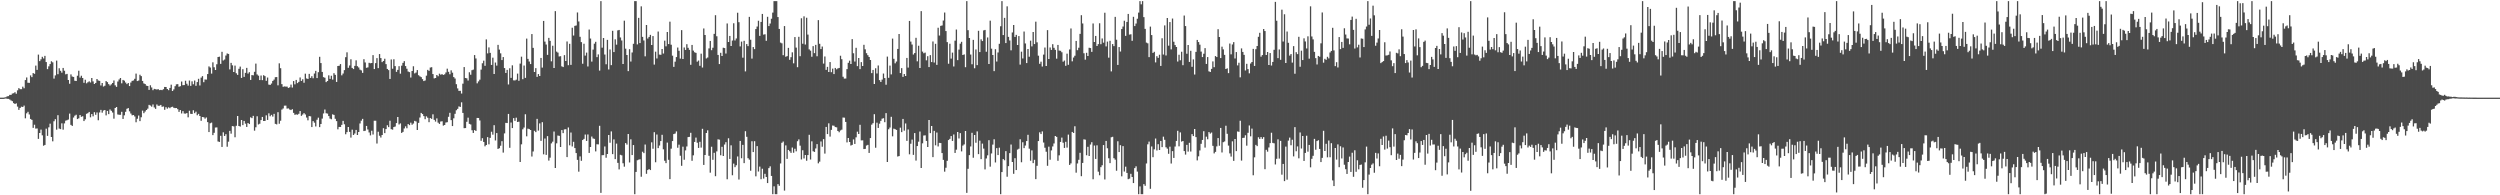 <svg xmlns="http://www.w3.org/2000/svg" width="1920" height="150"><path d="M0 75.000h1v1.000H0zM1 75.000h1v1.000H1zM2 75.000h1v1.000H2zM3 74.842h1v1.000H3zM4 74.633h1v1.000H4zM5 73.964h1v1.893H5zM6 73.826h1v2.119H6zM7 72.877h1v3.586H7zM8 72.851h1v4.295H8zM9 71.832h1v5.887H9zM10 71.572h1v7.650H10zM11 70.795h1v9.076H11zM12 71.986h1v7.386H12zM13 69.379h1v12.473H13zM14 67.672h1v16.691H14zM15 68.510h1v14.360H15zM16 68.511h1v13.431H16zM17 66.558h1v15.620H17zM18 67.795h1v13.301H18zM19 61.510h1v29.348H19zM20 59.487h1v27.567H20zM21 63.560h1v22.304H21zM22 63.648h1v24.283H22zM23 57.886h1v33.475H23zM24 59.257h1v32.821H24zM25 56.134h1v42.086H25zM26 56.679h1v39.102H26zM27 50.400h1v48.372H27zM28 53.656h1v44.996H28zM29 41.930h1v64.744H29zM30 46.954h1v55.188H30zM31 45.570h1v53.976H31zM32 43.633h1v60.284H32zM33 44.921h1v66.983H33zM34 42.890h1v68.411H34zM35 47.668h1v51.154H35zM36 53.108h1v51.258H36zM37 50.926h1v46.878H37zM38 49.197h1v45.772H38zM39 47.062h1v58.153H39zM40 47.856h1v60.668H40zM41 60.361h1v32.782H41zM42 57.897h1v33.636H42zM43 46.526h1v53.082H43zM44 56.969h1v31.485H44zM45 52.418h1v46.349H45zM46 54.392h1v44.766H46zM47 55.830h1v38.896H47zM48 52.185h1v47.380H48zM49 54.310h1v40.455H49zM50 57.079h1v35.603H50zM51 56.724h1v35.568H51zM52 61.432h1v30.373H52zM53 64.321h1v22.937H53zM54 57.115h1v38.772H54zM55 58.804h1v37.892H55zM56 59.086h1v31.180H56zM57 62.019h1v26.796H57zM58 62.197h1v25.906H58zM59 58.184h1v33.257H59zM60 54.340h1v36.532H60zM61 59.583h1v28.735H61zM62 58.142h1v31.582H62zM63 59.898h1v29.397H63zM64 63.582h1v29.394H64zM65 61.230h1v30.408H65zM66 63.985h1v23.394H66zM67 63.162h1v23.759H67zM68 62.472h1v23.498H68zM69 63.353h1v26.767H69zM70 59.890h1v27.733H70zM71 62.490h1v26.850H71zM72 64.509h1v21.664H72zM73 63.669h1v24.513H73zM74 60.694h1v25.693H74zM75 61.839h1v30.550H75zM76 62.123h1v24.253H76zM77 65.652h1v18.721H77zM78 63.762h1v22.763H78zM79 66.472h1v18.403H79zM80 65.857h1v18.639H80zM81 62.278h1v26.336H81zM82 63.056h1v22.150H82zM83 64.598h1v23.043H83zM84 65.667h1v18.401H84zM85 64.750h1v20.333H85zM86 63.760h1v22.641H86zM87 61.783h1v29.357H87zM88 65.531h1v17.420H88zM89 66.692h1v15.505H89zM90 62.617h1v25.312H90zM91 61.014h1v27.147H91zM92 59.895h1v28.256H92zM93 64.005h1v21.848H93zM94 61.399h1v29.957H94zM95 61.945h1v26.613H95zM96 63.365h1v22.486H96zM97 64.609h1v18.958H97zM98 63.760h1v19.248H98zM99 66.096h1v19.432H99zM100 63.368h1v23.850H100zM101 62.095h1v26.489H101zM102 61.781h1v26.533H102zM103 60.525h1v28.932H103zM104 56.519h1v37.399H104zM105 62.283h1v28.891H105zM106 61.827h1v26.880H106zM107 57.382h1v35.647H107zM108 58.463h1v31.610H108zM109 62.176h1v22.748H109zM110 64.048h1v22.870H110zM111 64.584h1v21.050H111zM112 65.784h1v18.713H112zM113 66.032h1v17.431H113zM114 69.008h1v11.547H114zM115 65.472h1v15.595H115zM116 67.175h1v14.767H116zM117 69.294h1v10.931H117zM118 68.230h1v14.324H118zM119 68.499h1v15.111H119zM120 68.736h1v11.507H120zM121 68.464h1v12.814H121zM122 69.223h1v12.004H122zM123 69.033h1v11.541H123zM124 69.246h1v12.800H124zM125 68.504h1v13.238H125zM126 66.756h1v17.548H126zM127 66.826h1v15.479H127zM128 68.328h1v15.137H128zM129 69.293h1v13.144H129zM130 67.538h1v15.555H130zM131 65.001h1v17.260H131zM132 69.885h1v12.100H132zM133 68.646h1v14.168H133zM134 66.216h1v16.817H134zM135 64.772h1v18.158H135zM136 64.618h1v19.233H136zM137 66.622h1v19.295H137zM138 66.220h1v18.297H138zM139 62.626h1v24.499H139zM140 65.444h1v19.928H140zM141 65.355h1v21.849H141zM142 62.014h1v25.276H142zM143 64.298h1v22.552H143zM144 65.751h1v24.371H144zM145 61.827h1v23.223H145zM146 65.941h1v21.468H146zM147 62.481h1v25.050H147zM148 64.739h1v19.933H148zM149 61.866h1v25.065H149zM150 65.917h1v19.844H150zM151 63.008h1v25.506H151zM152 60.516h1v26.939H152zM153 65.641h1v23.467H153zM154 59.594h1v33.171H154zM155 58.494h1v31.359H155zM156 63.123h1v26.934H156zM157 61.054h1v30.084H157zM158 61.150h1v29.042H158zM159 56.892h1v36.897H159zM160 51.005h1v50.436H160zM161 51.862h1v42.817H161zM162 56.542h1v37.596H162zM163 47.889h1v55.887H163zM164 51.659h1v50.348H164zM165 53.775h1v44.176H165zM166 49.365h1v48.472H166zM167 43.755h1v64.912H167zM168 43.511h1v65.492H168zM169 49.067h1v55.224H169zM170 39.763h1v73.058H170zM171 46.445h1v55.184H171zM172 45.725h1v58.725H172zM173 42.656h1v60.408H173zM174 41.051h1v71.618H174zM175 41.433h1v67.360H175zM176 53.309h1v47.182H176zM177 48.288h1v54.360H177zM178 50.170h1v46.639H178zM179 55.274h1v41.813H179zM180 50.376h1v55.039H180zM181 56.273h1v40.343H181zM182 57.520h1v31.578H182zM183 52.861h1v43.898H183zM184 51.159h1v46.065H184zM185 59.875h1v32.294H185zM186 53.129h1v42.975H186zM187 59.050h1v33.820H187zM188 55.981h1v39.012H188zM189 52.126h1v45.346H189zM190 56.507h1v37.932H190zM191 55.466h1v39.791H191zM192 61.392h1v28.704H192zM193 57.667h1v33.039H193zM194 57.864h1v31.139H194zM195 55.151h1v45.206H195zM196 48.826h1v48.926H196zM197 57.175h1v32.140H197zM198 58.103h1v37.492H198zM199 61.469h1v33.552H199zM200 57.991h1v34.237H200zM201 61.520h1v28.267H201zM202 57.740h1v35.203H202zM203 58.488h1v34.409H203zM204 62.053h1v26.535H204zM205 59.570h1v32.548H205zM206 64.951h1v22.107H206zM207 65.222h1v24.047H207zM208 64.176h1v24.055H208zM209 62.148h1v27.389H209zM210 61.147h1v26.291H210zM211 59.271h1v35.847H211zM212 59.193h1v36.338H212zM213 65.518h1v20.636H213zM214 48.642h1v46.400H214zM215 52.387h1v40.324H215zM216 64.599h1v19.568H216zM217 66.670h1v16.637H217zM218 66.379h1v14.773H218zM219 66.497h1v14.588H219zM220 66.487h1v16.915H220zM221 67.520h1v15.740H221zM222 67.049h1v17.063H222zM223 64.989h1v19.540H223zM224 67.230h1v16.622H224zM225 62.275h1v24.427H225zM226 64.759h1v23.410H226zM227 61.379h1v26.498H227zM228 63.867h1v24.244H228zM229 62.882h1v24.501H229zM230 59.516h1v25.771H230zM231 62.161h1v26.800H231zM232 60.858h1v27.124H232zM233 63.538h1v23.349H233zM234 56.562h1v31.338H234zM235 60.267h1v30.010H235zM236 60.607h1v31.787H236zM237 56.754h1v32.401H237zM238 59.842h1v29.489H238zM239 58.521h1v39.043H239zM240 60.106h1v32.923H240zM241 56.484h1v37.741H241zM242 54.402h1v42.706H242zM243 59.956h1v31.977H243zM244 55.434h1v34.950H244zM245 43.614h1v54.039H245zM246 48.425h1v46.817H246zM247 55.244h1v35.843H247zM248 59.229h1v27.890H248zM249 59.699h1v24.424H249zM250 63.058h1v23.918H250zM251 62.184h1v25.086H251zM252 57.846h1v31.288H252zM253 60.559h1v30.524H253zM254 58.178h1v33.439H254zM255 61.131h1v26.660H255zM256 56.241h1v32.052H256zM257 57.492h1v33.737H257zM258 62.921h1v30.125H258zM259 50.690h1v48.630H259zM260 50.467h1v47.022H260zM261 49.221h1v48.294H261zM262 57.865h1v38.033H262zM263 56.464h1v36.364H263zM264 53.867h1v41.559H264zM265 43.905h1v59.232H265zM266 40.183h1v61.314H266zM267 52.049h1v45.495H267zM268 50.273h1v51.000H268zM269 45.540h1v60.147H269zM270 52.192h1v47.372H270zM271 53.043h1v50.620H271zM272 50.582h1v51.970H272zM273 46.323h1v53.486H273zM274 50.853h1v52.815H274zM275 51.814h1v49.581H275zM276 53.523h1v41.273H276zM277 54.086h1v38.572H277zM278 55.984h1v35.312H278zM279 45.460h1v55.179H279zM280 47.996h1v52.390H280zM281 52.075h1v44.659H281zM282 51.745h1v47.685H282zM283 48.206h1v53.527H283zM284 48.568h1v55.406H284zM285 48.375h1v52.016H285zM286 42.349h1v60.997H286zM287 53.028h1v39.690H287zM288 48.508h1v44.216H288zM289 44.636h1v65.611H289zM290 52.344h1v48.820H290zM291 41.520h1v62.709H291zM292 44.575h1v61.038H292zM293 47.742h1v55.954H293zM294 46.865h1v51.603H294zM295 45.103h1v57.143H295zM296 49.234h1v49.898H296zM297 52.957h1v43.270H297zM298 53.870h1v43.743H298zM299 60.642h1v32.095H299zM300 45.680h1v53.542H300zM301 52.797h1v46.793H301zM302 45.505h1v52.077H302zM303 50.768h1v46.421H303zM304 55.169h1v39.346H304zM305 53.643h1v36.196H305zM306 50.844h1v44.742H306zM307 56.576h1v38.217H307zM308 50.437h1v51.642H308zM309 48.291h1v52.965H309zM310 46.961h1v51.701H310zM311 50.756h1v46.261H311zM312 52.763h1v45.752H312zM313 54.936h1v40.353H313zM314 55.387h1v40.695H314zM315 59.537h1v34.694H315zM316 54.539h1v41.278H316zM317 50.885h1v43.964H317zM318 56.373h1v36.445H318zM319 55.712h1v37.562H319zM320 53.816h1v46.034H320zM321 57.731h1v36.636H321zM322 58.600h1v31.688H322zM323 59.261h1v27.446H323zM324 60.793h1v26.790H324zM325 62.235h1v26.966H325zM326 61.792h1v29.745H326zM327 58.097h1v31.248H327zM328 53.651h1v36.751H328zM329 54.445h1v39.396H329zM330 51.841h1v38.840H330zM331 51.589h1v39.709H331zM332 56.891h1v30.931H332zM333 60.197h1v31.855H333zM334 59.887h1v33.501H334zM335 57.583h1v33.323H335zM336 58.593h1v35.596H336zM337 56.556h1v38.642H337zM338 57.369h1v35.975H338zM339 56.933h1v36.217H339zM340 57.567h1v38.876H340zM341 57.095h1v38.929H341zM342 55.672h1v38.448H342zM343 52.712h1v41.146H343zM344 55.159h1v34.544H344zM345 57.047h1v29.562H345zM346 54.037h1v38.239H346zM347 55.787h1v41.042H347zM348 59.194h1v31.670H348zM349 60.337h1v27.064H349zM350 64.653h1v20.043H350zM351 67.866h1v15.749H351zM352 69.778h1v11.955H352zM353 69.738h1v12.386H353zM354 71.857h1v6.754H354zM355 64.280h1v22.451H355zM356 51.519h1v46.947H356zM357 59.920h1v38.456H357zM358 60.175h1v33.351H358zM359 61.844h1v28.505H359zM360 55.493h1v39.642H360zM361 57.391h1v38.213H361zM362 53.926h1v46.110H362zM363 53.463h1v48.620H363zM364 42.269h1v57.630H364zM365 44.913h1v55.645H365zM366 64.013h1v26.582H366zM367 62.521h1v28.125H367zM368 61.182h1v31.350H368zM369 53.439h1v54.714H369zM370 48.576h1v57.575H370zM371 46.574h1v62.428H371zM372 50.546h1v61.823H372zM373 30.238h1v81.129H373zM374 40.987h1v64.316H374zM375 36.425h1v74.428H375zM376 40.587h1v65.316H376zM377 49.888h1v51.279H377zM378 44.306h1v59.142H378zM379 56.851h1v39.324H379zM380 48.016h1v59.848H380zM381 50.366h1v51.823H381zM382 34.479h1v79.917H382zM383 38.070h1v75.744H383zM384 40.943h1v70.993H384zM385 46.121h1v62.296H385zM386 43.839h1v73.366H386zM387 52.260h1v50.181H387zM388 56.027h1v38.328H388zM389 53.634h1v40.872H389zM390 64.865h1v22.623H390zM391 52.449h1v61.071H391zM392 59.788h1v34.341H392zM393 50.163h1v48.193H393zM394 61.709h1v29.026H394zM395 61.809h1v31.007H395zM396 61.179h1v29.177H396zM397 56.502h1v37.170H397zM398 62.077h1v31.382H398zM399 48.845h1v75.565H399zM400 43.520h1v67.311H400zM401 60.807h1v38.543H401zM402 50.311h1v47.640H402zM403 59.824h1v27.938H403zM404 29.658h1v75.023H404zM405 45.211h1v53.582H405zM406 47.233h1v51.945H406zM407 49.204h1v50.654H407zM408 26.175h1v94.024H408zM409 36.778h1v79.558H409zM410 55.321h1v45.119H410zM411 52.322h1v49.149H411zM412 59.035h1v32.279H412zM413 56.867h1v43.458H413zM414 58.360h1v36.431H414zM415 44.494h1v63.672H415zM416 51.916h1v41.944H416zM417 16.097h1v102.446H417zM418 31.935h1v74.474H418zM419 34.206h1v84.712H419zM420 42.157h1v62.413H420zM421 29.061h1v94.303H421zM422 31.385h1v89.726H422zM423 47.123h1v63.004H423zM424 35.108h1v73.669H424zM425 52.239h1v48.788H425zM426 8.568h1v120.459H426zM427 39.647h1v70.441H427zM428 40.378h1v63.697H428zM429 43.366h1v61.000H429zM430 43.174h1v69.739H430zM431 50.933h1v48.946H431zM432 51.504h1v50.757H432zM433 42.346h1v57.032H433zM434 46.860h1v52.365H434zM435 31.856h1v88.796H435zM436 50.063h1v47.819H436zM437 33.642h1v77.991H437zM438 49.824h1v51.946H438zM439 21.296h1v91.201H439zM440 27.287h1v81.596H440zM441 19.869h1v93.860H441zM442 19.568h1v98.004H442zM443 9.597h1v113.179H443zM444 16.482h1v115.374H444zM445 28.260h1v91.860H445zM446 32.370h1v91.130H446zM447 48.951h1v58.603H447zM448 33.608h1v73.022H448zM449 42.702h1v60.629H449zM450 40.418h1v67.840H450zM451 51.053h1v52.204H451zM452 22.698h1v94.751H452zM453 29.613h1v83.276H453zM454 47.291h1v57.587H454zM455 38.111h1v68.220H455zM456 33.530h1v73.095H456zM457 32.085h1v84.176H457zM458 43.901h1v66.875H458zM459 41.791h1v69.125H459zM460 54.207h1v42.401H460zM461 0.863h1v147.266H461zM462 36.609h1v82.605H462zM463 29.185h1v89.976H463zM464 41.864h1v70.639H464zM465 49.353h1v71.796H465zM466 30.616h1v87.645H466zM467 53.366h1v50.317H467zM468 37.969h1v71.641H468zM469 50.006h1v50.883H469zM470 23.645h1v94.720H470zM471 39.986h1v67.076H471zM472 30.208h1v92.014H472zM473 34.330h1v75.944H473zM474 23.348h1v101.724H474zM475 23.008h1v107.116H475zM476 28.756h1v90.127H476zM477 31.079h1v88.233H477zM478 49.141h1v76.230H478zM479 15.881h1v112.120H479zM480 37.376h1v72.480H480zM481 42.228h1v68.803H481zM482 54.642h1v48.273H482zM483 37.761h1v87.022H483zM484 47.255h1v59.746H484zM485 40.316h1v78.774H485zM486 33.644h1v77.761H486zM487 0.863h1v148.275H487zM488 0.863h1v131.185H488zM489 34.076h1v89.011H489zM490 13.710h1v108.903H490zM491 33.078h1v89.245H491zM492 4.872h1v130.841H492zM493 28.311h1v88.244H493zM494 31.057h1v86.528H494zM495 43.265h1v67.712H495zM496 19.196h1v114.263H496zM497 29.570h1v101.048H497zM498 28.375h1v101.456H498zM499 26.780h1v103.852H499zM500 34.550h1v74.780H500zM501 27.678h1v86.563H501zM502 49.628h1v51.887H502zM503 39.692h1v84.939H503zM504 44.888h1v58.431H504zM505 24.235h1v89.527H505zM506 41.922h1v69.822H506zM507 42.104h1v66.218H507zM508 37.639h1v65.866H508zM509 41.101h1v73.577H509zM510 31.220h1v92.215H510zM511 35.583h1v89.715H511zM512 24.555h1v84.985H512zM513 33.849h1v88.881H513zM514 16.640h1v120.953H514zM515 34.333h1v79.863H515zM516 42.742h1v65.616H516zM517 51.334h1v51.619H517zM518 47.379h1v55.199H518zM519 43.811h1v57.119H519zM520 36.505h1v76.979H520zM521 38.994h1v72.093H521zM522 44.993h1v74.626H522zM523 23.136h1v104.184H523zM524 45.336h1v67.299H524zM525 36.455h1v86.201H525zM526 38.334h1v77.186H526zM527 33.929h1v78.568H527zM528 36.700h1v68.593H528zM529 38.277h1v66.816H529zM530 49.776h1v52.229H530zM531 34.504h1v88.967H531zM532 38.877h1v80.402H532zM533 40.137h1v68.880H533zM534 40.579h1v65.106H534zM535 47.342h1v62.275H535zM536 46.498h1v67.130H536zM537 50.544h1v58.372H537zM538 41.213h1v72.120H538zM539 51.880h1v47.041H539zM540 21.866h1v104.799H540zM541 26.889h1v92.155H541zM542 44.923h1v57.205H542zM543 44.178h1v55.895H543zM544 37.159h1v82.512H544zM545 31.442h1v101.167H545zM546 38.533h1v74.176H546zM547 36.648h1v86.100H547zM548 25.986h1v91.351H548zM549 11.681h1v123.660H549zM550 27.840h1v88.435H550zM551 42.196h1v64.803H551zM552 49.211h1v58.065H552zM553 40.560h1v78.684H553zM554 42.998h1v69.761H554zM555 36.683h1v83.122H555zM556 36.938h1v74.072H556zM557 41.138h1v68.092H557zM558 18.017h1v119.641H558zM559 32.260h1v73.928H559zM560 27.611h1v94.437H560zM561 35.351h1v76.247H561zM562 31.154h1v103.469H562zM563 17.884h1v107.777H563zM564 31.096h1v97.288H564zM565 29.517h1v97.399H565zM566 9.779h1v110.393H566zM567 17.036h1v120.819H567zM568 35.643h1v72.571H568zM569 31.957h1v89.578H569zM570 44.312h1v66.949H570zM571 31.336h1v93.957H571zM572 54.810h1v45.944H572zM573 33.839h1v71.206H573zM574 35.445h1v86.054H574zM575 12.944h1v109.690H575zM576 30.512h1v100.636H576zM577 45.003h1v63.484H577zM578 36.151h1v80.624H578zM579 37.717h1v70.702H579zM580 22.343h1v113.056H580zM581 20.363h1v91.854H581zM582 15.919h1v115.813H582zM583 27.561h1v100.414H583zM584 16.825h1v120.822H584zM585 10.723h1v118.879H585zM586 26.581h1v110.574H586zM587 26.332h1v107.159H587zM588 31.325h1v104.600H588zM589 12.905h1v127.714H589zM590 20.028h1v109.105H590zM591 18.072h1v109.679H591zM592 14.394h1v120.715H592zM593 9.668h1v139.469H593zM594 0.863h1v142.262H594zM595 0.863h1v148.275H595zM596 0.863h1v148.275H596zM597 13.131h1v128.304H597zM598 22.198h1v120.512H598zM599 32.730h1v92.832H599zM600 33.284h1v76.389H600zM601 42.386h1v66.337H601zM602 20.008h1v126.375H602zM603 43.550h1v68.118H603zM604 43.113h1v78.887H604zM605 36.750h1v78.379H605zM606 45.927h1v70.228H606zM607 43.951h1v73.429H607zM608 40.199h1v73.095H608zM609 48.624h1v68.686H609zM610 28.445h1v85.805H610zM611 36.538h1v79.671H611zM612 51.628h1v56.839H612zM613 28.239h1v78.844H613zM614 43.149h1v68.701H614zM615 14.015h1v108.449H615zM616 33.568h1v81.846H616zM617 12.560h1v109.152H617zM618 34.184h1v84.839H618zM619 13.619h1v109.829H619zM620 26.591h1v92.484H620zM621 37.962h1v65.548H621zM622 38.897h1v83.611H622zM623 43.562h1v64.994H623zM624 35.421h1v80.753H624zM625 40.812h1v75.860H625zM626 34.440h1v79.572H626zM627 43.225h1v67.445H627zM628 15.474h1v109.984H628zM629 33.617h1v90.518H629zM630 37.685h1v70.949H630zM631 35.730h1v76.957H631zM632 48.835h1v57.999H632zM633 43.360h1v74.590H633zM634 53.661h1v43.848H634zM635 51.341h1v51.616H635zM636 55.276h1v39.456H636zM637 47.671h1v57.239H637zM638 55.462h1v44.290H638zM639 52.710h1v43.674H639zM640 56.893h1v39.686H640zM641 52.193h1v45.408H641zM642 53.240h1v44.533H642zM643 52.506h1v48.116H643zM644 52.168h1v49.395H644zM645 42.808h1v57.398H645zM646 45.477h1v54.124H646zM647 58.911h1v31.349H647zM648 60.363h1v30.005H648zM649 60.310h1v33.326H649zM650 53.104h1v56.251H650zM651 48.240h1v57.765H651zM652 46.595h1v62.470H652zM653 49.145h1v62.647H653zM654 30.070h1v81.203H654zM655 40.922h1v66.156H655zM656 47.250h1v63.269H656zM657 36.733h1v68.740H657zM658 50.765h1v50.338H658zM659 44.540h1v58.384H659zM660 53.097h1v42.732H660zM661 47.740h1v60.090H661zM662 50.713h1v57.084H662zM663 34.408h1v80.055H663zM664 37.889h1v76.446H664zM665 40.856h1v70.913H665zM666 42.386h1v68.890H666zM667 43.793h1v73.658H667zM668 46.079h1v59.980H668zM669 56.152h1v39.611H669zM670 53.685h1v40.915H670zM671 64.513h1v23.168H671zM672 52.435h1v61.022H672zM673 56.435h1v37.779H673zM674 50.256h1v47.974H674zM675 61.547h1v33.416H675zM676 62.924h1v29.907H676zM677 61.119h1v30.010H677zM678 56.463h1v34.319H678zM679 59.968h1v33.863H679zM680 65.079h1v21.832H680zM681 43.485h1v80.926H681zM682 59.745h1v39.511H682zM683 50.357h1v47.603H683zM684 57.150h1v32.566H684zM685 29.652h1v75.038H685zM686 45.168h1v53.631H686zM687 48.639h1v50.590H687zM688 47.255h1v52.546H688zM689 37.570h1v82.638H689zM690 26.120h1v93.719H690zM691 56.126h1v41.906H691zM692 52.314h1v49.179H692zM693 59.010h1v32.330H693zM694 56.855h1v43.493H694zM695 58.369h1v36.445H695zM696 44.473h1v63.696H696zM697 51.904h1v47.539H697zM698 16.102h1v102.443H698zM699 31.946h1v78.452H699zM700 34.203h1v73.005H700zM701 41.899h1v77.020H701zM702 40.762h1v61.413H702zM703 29.047h1v94.310H703zM704 47.116h1v65.052H704zM705 35.108h1v73.669H705zM706 52.242h1v48.774H706zM707 8.561h1v120.466H707zM708 39.638h1v70.443H708zM709 40.917h1v63.159H709zM710 40.376h1v63.574H710zM711 46.331h1v61.929H711zM712 43.177h1v69.732H712zM713 51.506h1v40.651H713zM714 42.344h1v59.914H714zM715 47.673h1v49.109H715zM716 31.851h1v88.804H716zM717 48.035h1v52.473H717zM718 33.642h1v77.986H718zM719 49.827h1v51.940H719zM720 21.300h1v91.195H720zM721 27.285h1v82.452H721zM722 19.867h1v90.030H722zM723 19.567h1v98.003H723zM724 15.747h1v107.030H724zM725 9.599h1v122.259H725zM726 23.849h1v104.951H726zM727 32.370h1v91.129H727zM728 48.949h1v58.606H728zM729 33.607h1v73.025H729zM730 45.009h1v59.471H730zM731 40.420h1v67.837H731zM732 51.053h1v52.204H732zM733 31.252h1v86.197H733zM734 22.698h1v92.243H734zM735 46.172h1v55.206H735zM736 38.111h1v68.220H736zM737 33.530h1v68.706H737zM738 32.085h1v84.176H738zM739 42.254h1v69.566H739zM740 41.790h1v69.125H740zM741 51.630h1v48.999H741zM742 0.863h1v147.266H742zM743 23.185h1v106.465H743zM744 29.185h1v89.977H744zM745 41.864h1v70.640H745zM746 49.353h1v52.639H746zM747 30.616h1v90.533H747zM748 52.443h1v51.240H748zM749 37.970h1v71.641H749zM750 50.007h1v50.883H750zM751 23.645h1v94.720H751zM752 39.986h1v68.043H752zM753 30.208h1v92.014H753zM754 31.516h1v78.757H754zM755 23.348h1v90.783H755zM756 23.008h1v107.116H756zM757 39.728h1v81.992H757zM758 28.756h1v90.556H758zM759 49.140h1v58.534H759zM760 15.881h1v112.120H760zM761 37.376h1v80.504H761zM762 42.228h1v68.803H762zM763 54.642h1v52.298H763zM764 37.761h1v87.022H764zM765 47.255h1v66.504H765zM766 40.316h1v78.774H766zM767 33.644h1v79.742H767zM768 20.160h1v128.977H768zM769 0.863h1v131.300H769zM770 26.907h1v95.238H770zM771 13.710h1v109.377H771zM772 33.078h1v83.004H772zM773 4.872h1v130.841H773zM774 28.311h1v99.262H774zM775 31.057h1v86.528H775zM776 38.652h1v72.325H776zM777 24.936h1v99.496H777zM778 19.196h1v114.263H778zM779 28.375h1v93.132H779zM780 26.781h1v103.852H780zM781 34.550h1v80.344H781zM782 27.678h1v86.563H782zM783 49.628h1v57.304H783zM784 39.692h1v84.939H784zM785 44.888h1v64.356H785zM786 24.234h1v89.527H786zM787 33.394h1v78.350H787zM788 48.437h1v59.885H788zM789 37.639h1v65.866H789zM790 43.567h1v70.634H790zM791 31.219h1v92.216H791zM792 35.655h1v79.857H792zM793 24.554h1v100.745H793zM794 33.849h1v88.880H794zM795 16.641h1v120.951H795zM796 32.503h1v94.834H796zM797 42.741h1v65.615H797zM798 49.018h1v52.603H798zM799 47.382h1v55.571H799zM800 51.120h1v49.808H800zM801 41.954h1v67.495H801zM802 36.506h1v76.978H802zM803 50.703h1v65.805H803zM804 23.136h1v104.184H804zM805 45.337h1v67.298H805zM806 36.456h1v86.200H806zM807 38.335h1v77.187H807zM808 33.928h1v78.568H808zM809 36.699h1v73.459H809zM810 38.276h1v66.187H810zM811 45.048h1v60.046H811zM812 34.504h1v88.967H812zM813 38.877h1v80.402H813zM814 39.001h1v70.015H814zM815 40.137h1v65.549H815zM816 47.340h1v62.278H816zM817 46.498h1v67.130H817zM818 50.544h1v58.372H818zM819 41.213h1v72.120H819zM820 49.756h1v53.635H820zM821 37.994h1v88.670H821zM822 21.866h1v103.608H822zM823 47.084h1v54.223H823zM824 44.178h1v57.950H824zM825 42.815h1v54.181H825zM826 31.442h1v101.167H826zM827 38.534h1v87.003H827zM828 36.648h1v86.100H828zM829 25.986h1v91.351H829zM830 11.681h1v123.660H830zM831 17.997h1v107.149H831zM832 40.925h1v66.074H832zM833 45.849h1v61.427H833zM834 40.560h1v78.684H834zM835 42.998h1v69.761H835zM836 36.683h1v83.122H836zM837 36.938h1v74.072H837zM838 39.831h1v69.399H838zM839 18.017h1v119.641H839zM840 32.260h1v79.519H840zM841 27.611h1v94.437H841zM842 35.351h1v76.247H842zM843 33.896h1v97.923H843zM844 17.885h1v116.737H844zM845 33.965h1v94.418H845zM846 29.516h1v97.399H846zM847 32.746h1v78.673H847zM848 9.781h1v128.073H848zM849 35.644h1v72.571H849zM850 31.958h1v81.912H850zM851 44.312h1v77.224H851zM852 31.337h1v93.957H852zM853 54.810h1v50.594H853zM854 33.841h1v71.204H854zM855 35.447h1v86.051H855zM856 12.943h1v109.691H856zM857 30.512h1v100.636H857zM858 49.855h1v58.631H858zM859 36.151h1v80.625H859zM860 39.561h1v71.965H860zM861 22.344h1v113.056H861zM862 20.363h1v91.853H862zM863 15.919h1v115.813H863zM864 27.562h1v100.414H864zM865 16.825h1v115.966H865zM866 10.723h1v126.924H866zM867 26.578h1v110.578H867zM868 26.337h1v107.152H868zM869 31.329h1v104.596H869zM870 12.909h1v127.707H870zM871 20.025h1v109.112H871zM872 18.070h1v109.678H872zM873 14.399h1v117.406H873zM874 9.665h1v139.473H874zM875 0.863h1v142.271H875zM876 3.348h1v145.789H876zM877 0.863h1v148.275H877zM878 13.137h1v128.300H878zM879 22.194h1v120.514H879zM880 32.728h1v92.838H880zM881 33.284h1v77.541H881zM882 43.864h1v64.863H882zM883 20.433h1v124.562H883zM884 26.920h1v85.580H884zM885 40.677h1v80.063H885zM886 39.798h1v74.897H886zM887 47.923h1v58.484H887zM888 43.180h1v72.359H888zM889 44.442h1v66.299H889zM890 42.057h1v73.123H890zM891 50.627h1v57.635H891zM892 29.405h1v83.578H892zM893 41.856h1v63.099H893zM894 19.481h1v87.897H894zM895 42.595h1v70.486H895zM896 13.830h1v100.326H896zM897 35.053h1v83.085H897zM898 16.972h1v95.664H898zM899 37.952h1v87.639H899zM900 14.250h1v101.807H900zM901 32.076h1v89.206H901zM902 34.614h1v77.929H902zM903 36.094h1v72.152H903zM904 47.262h1v53.215H904zM905 42.057h1v70.327H905zM906 46.284h1v55.419H906zM907 39.732h1v69.006H907zM908 50.055h1v58.230H908zM909 11.932h1v104.094H909zM910 20.031h1v98.704H910zM911 41.263h1v69.993H911zM912 34.583h1v81.837H912zM913 47.584h1v62.089H913zM914 38.990h1v77.371H914zM915 51.295h1v51.717H915zM916 45.597h1v58.888H916zM917 57.242h1v41.828H917zM918 39.849h1v65.451H918zM919 30.676h1v92.503H919zM920 32.330h1v87.719H920zM921 34.328h1v81.221H921zM922 39.621h1v70.840H922zM923 43.846h1v63.628H923zM924 41.272h1v59.468H924zM925 36.984h1v76.387H925zM926 49.106h1v55.859H926zM927 43.835h1v63.140H927zM928 54.803h1v46.604H928zM929 55.295h1v47.333H929zM930 52.907h1v48.861H930zM931 47.168h1v64.832H931zM932 51.621h1v66.187H932zM933 43.060h1v73.598H933zM934 43.842h1v68.581H934zM935 22.449h1v83.578H935zM936 28.405h1v83.522H936zM937 44.587h1v53.681H937zM938 35.838h1v81.270H938zM939 37.952h1v71.262H939zM940 42.158h1v66.480H940zM941 53.014h1v43.543H941zM942 52.473h1v50.296H942zM943 56.175h1v55.672H943zM944 33.417h1v84.396H944zM945 41.741h1v78.537H945zM946 34.137h1v74.424H946zM947 32.345h1v91.195H947zM948 44.901h1v61.851H948zM949 40.004h1v76.044H949zM950 50.240h1v50.733H950zM951 48.156h1v53.055H951zM952 59.384h1v33.319H952zM953 37.174h1v86.157H953zM954 39.902h1v66.033H954zM955 42.126h1v63.630H955zM956 54.125h1v49.735H956zM957 49.020h1v62.851H957zM958 53.112h1v48.876H958zM959 56.298h1v40.078H959zM960 48.770h1v55.909H960zM961 47.597h1v51.154H961zM962 37.535h1v97.045H962zM963 50.661h1v70.193H963zM964 37.761h1v73.492H964zM965 35.304h1v76.924H965zM966 28.287h1v77.122H966zM967 25.201h1v81.496H967zM968 43.513h1v61.746H968zM969 42.292h1v64.375H969zM970 22.254h1v83.058H970zM971 23.876h1v106.082H971zM972 42.239h1v72.827H972zM973 39.917h1v76.570H973zM974 49.926h1v63.338H974zM975 40.758h1v69.184H975zM976 50.337h1v51.598H976zM977 47.566h1v62.164H977zM978 38.249h1v71.845H978zM979 1.445h1v124.844H979zM980 15.901h1v106.040H980zM981 44.642h1v62.389H981zM982 37.997h1v83.814H982zM983 45.906h1v62.302H983zM984 7.404h1v126.754H984zM985 31.893h1v94.032H985zM986 10.960h1v128.127H986zM987 48.361h1v64.236H987zM988 24.236h1v113.770H988zM989 32.855h1v75.102H989zM990 42.679h1v63.015H990zM991 41.516h1v70.043H991zM992 48.088h1v59.253H992zM993 35.451h1v84.668H993zM994 56.643h1v41.019H994zM995 40.099h1v76.065H995zM996 41.559h1v70.895H996zM997 28.243h1v93.373H997zM998 51.266h1v50.478H998zM999 38.895h1v75.181H999zM1000 46.131h1v58.334H1000zM1001 29.454h1v94.119H1001zM1002 31.846h1v85.598H1002zM1003 37.215h1v67.019H1003zM1004 27.879h1v88.606H1004zM1005 45.067h1v66.246H1005zM1006 4.864h1v123.657H1006zM1007 27.983h1v93.952H1007zM1008 30.252h1v89.411H1008zM1009 39.838h1v66.833H1009zM1010 44.640h1v70.369H1010zM1011 49.492h1v58.839H1011zM1012 42.960h1v64.733H1012zM1013 43.575h1v70.783H1013zM1014 33.261h1v91.185H1014zM1015 9.572h1v111.666H1015zM1016 48.131h1v52.340H1016zM1017 45.135h1v70.822H1017zM1018 45.939h1v64.520H1018zM1019 43.647h1v77.196H1019zM1020 44.869h1v63.075H1020zM1021 40.316h1v80.439H1021zM1022 39.110h1v70.870H1022zM1023 21.369h1v117.152H1023zM1024 38.730h1v104.151H1024zM1025 50.783h1v62.905H1025zM1026 47.772h1v74.819H1026zM1027 51.826h1v59.059H1027zM1028 28.443h1v99.954H1028zM1029 37.742h1v74.587H1029zM1030 32.187h1v89.520H1030zM1031 36.787h1v76.477H1031zM1032 21.732h1v104.762H1032zM1033 26.544h1v103.416H1033zM1034 29.480h1v104.110H1034zM1035 29.603h1v94.831H1035zM1036 34.050h1v86.206H1036zM1037 15.299h1v116.750H1037zM1038 12.758h1v104.523H1038zM1039 22.925h1v112.863H1039zM1040 37.251h1v78.141H1040zM1041 14.463h1v117.474H1041zM1042 36.397h1v86.698H1042zM1043 34.334h1v95.692H1043zM1044 44.149h1v82.538H1044zM1045 29.517h1v96.859H1045zM1046 29.754h1v114.449H1046zM1047 36.139h1v102.166H1047zM1048 22.585h1v102.066H1048zM1049 20.371h1v92.239H1049zM1050 0.863h1v148.275H1050zM1051 18.971h1v115.108H1051zM1052 14.176h1v114.824H1052zM1053 27.524h1v98.916H1053zM1054 4.355h1v121.132H1054zM1055 11.764h1v120.881H1055zM1056 35.128h1v82.266H1056zM1057 32.708h1v89.020H1057zM1058 29.562h1v88.261H1058zM1059 23.048h1v104.634H1059zM1060 48.471h1v58.152H1060zM1061 47.690h1v63.668H1061zM1062 46.923h1v57.894H1062zM1063 32.464h1v82.409H1063zM1064 42.657h1v61.602H1064zM1065 42.479h1v71.658H1065zM1066 42.091h1v65.916H1066zM1067 39.531h1v73.522H1067zM1068 46.335h1v72.857H1068zM1069 50.859h1v47.729H1069zM1070 48.461h1v64.145H1070zM1071 56.106h1v46.924H1071zM1072 40.531h1v82.369H1072zM1073 41.021h1v76.948H1073zM1074 37.863h1v84.064H1074zM1075 43.179h1v75.749H1075zM1076 22.452h1v105.155H1076zM1077 28.115h1v94.458H1077zM1078 41.535h1v66.189H1078zM1079 48.453h1v55.205H1079zM1080 46.176h1v57.750H1080zM1081 47.991h1v54.136H1081zM1082 55.679h1v43.510H1082zM1083 46.517h1v60.594H1083zM1084 59.558h1v39.879H1084zM1085 23.037h1v99.462H1085zM1086 35.707h1v81.674H1086zM1087 22.552h1v85.984H1087zM1088 42.518h1v67.477H1088zM1089 29.477h1v91.893H1089zM1090 36.190h1v80.959H1090zM1091 51.585h1v56.737H1091zM1092 50.611h1v60.704H1092zM1093 32.168h1v75.315H1093zM1094 31.202h1v95.332H1094zM1095 48.302h1v55.385H1095zM1096 48.490h1v69.472H1096zM1097 53.081h1v49.726H1097zM1098 49.903h1v61.880H1098zM1099 43.658h1v63.697H1099zM1100 45.635h1v65.363H1100zM1101 51.339h1v59.619H1101zM1102 36.883h1v93.851H1102zM1103 35.216h1v89.647H1103zM1104 52.985h1v58.959H1104zM1105 37.642h1v77.477H1105zM1106 41.795h1v61.195H1106zM1107 25.424h1v109.519H1107zM1108 27.376h1v84.839H1108zM1109 33.774h1v86.187H1109zM1110 44.432h1v69.810H1110zM1111 21.789h1v112.139H1111zM1112 29.088h1v95.641H1112zM1113 44.697h1v58.754H1113zM1114 47.512h1v61.818H1114zM1115 50.909h1v41.209H1115zM1116 35.682h1v76.824H1116zM1117 39.021h1v67.533H1117zM1118 35.439h1v72.667H1118zM1119 43.941h1v68.550H1119zM1120 20.895h1v109.222H1120zM1121 40.642h1v73.497H1121zM1122 24.943h1v107.541H1122zM1123 30.379h1v86.365H1123zM1124 25.476h1v95.342H1124zM1125 28.777h1v89.669H1125zM1126 42.721h1v74.573H1126zM1127 24.405h1v99.043H1127zM1128 36.685h1v76.994H1128zM1129 0.890h1v145.640H1129zM1130 41.743h1v67.809H1130zM1131 27.342h1v91.583H1131zM1132 41.883h1v69.699H1132zM1133 42.480h1v74.100H1133zM1134 42.146h1v60.657H1134zM1135 43.308h1v59.145H1135zM1136 46.627h1v58.575H1136zM1137 44.763h1v68.408H1137zM1138 35.805h1v83.890H1138zM1139 44.018h1v58.997H1139zM1140 38.602h1v75.688H1140zM1141 40.617h1v61.864H1141zM1142 13.353h1v119.694H1142zM1143 31.339h1v93.484H1143zM1144 38.093h1v74.403H1144zM1145 36.077h1v83.070H1145zM1146 37.773h1v92.271H1146zM1147 29.168h1v88.293H1147zM1148 38.645h1v69.879H1148zM1149 26.222h1v103.043H1149zM1150 40.145h1v69.121H1150zM1151 36.193h1v83.669H1151zM1152 40.084h1v77.537H1152zM1153 40.536h1v72.117H1153zM1154 38.849h1v72.334H1154zM1155 9.425h1v116.278H1155zM1156 26.203h1v101.403H1156zM1157 33.063h1v100.364H1157zM1158 34.093h1v91.070H1158zM1159 42.228h1v74.627H1159zM1160 32.116h1v94.483H1160zM1161 43.335h1v66.222H1161zM1162 40.748h1v69.187H1162zM1163 54.592h1v43.205H1163zM1164 17.421h1v111.560H1164zM1165 37.658h1v81.153H1165zM1166 41.217h1v76.586H1166zM1167 38.772h1v72.945H1167zM1168 47.242h1v66.730H1168zM1169 43.465h1v65.730H1169zM1170 50.183h1v54.006H1170zM1171 35.852h1v75.544H1171zM1172 47.151h1v55.276H1172zM1173 30.632h1v82.638H1173zM1174 41.399h1v70.487H1174zM1175 38.738h1v74.081H1175zM1176 36.771h1v74.391H1176zM1177 14.783h1v98.788H1177zM1178 23.042h1v99.560H1178zM1179 29.344h1v82.095H1179zM1180 32.932h1v83.808H1180zM1181 39.994h1v70.419H1181zM1182 20.463h1v99.585H1182zM1183 35.407h1v75.992H1183zM1184 42.207h1v70.972H1184zM1185 39.553h1v77.078H1185zM1186 28.701h1v86.715H1186zM1187 42.710h1v72.891H1187zM1188 45.413h1v68.187H1188zM1189 44.242h1v66.520H1189zM1190 28.573h1v87.703H1190zM1191 32.278h1v100.852H1191zM1192 34.053h1v79.897H1192zM1193 35.750h1v86.998H1193zM1194 44.821h1v64.748H1194zM1195 29.113h1v86.224H1195zM1196 42.977h1v60.246H1196zM1197 48.499h1v52.292H1197zM1198 53.425h1v44.649H1198zM1199 31.859h1v78.538H1199zM1200 43.392h1v59.027H1200zM1201 41.238h1v59.579H1201zM1202 49.463h1v47.987H1202zM1203 53.827h1v41.890H1203zM1204 45.106h1v54.486H1204zM1205 52.367h1v44.140H1205zM1206 52.515h1v53.674H1206zM1207 47.083h1v58.017H1207zM1208 39.953h1v72.755H1208zM1209 51.419h1v46.443H1209zM1210 52.957h1v45.271H1210zM1211 49.034h1v49.298H1211zM1212 42.549h1v71.610H1212zM1213 44.477h1v77.670H1213zM1214 40.553h1v72.706H1214zM1215 42.740h1v64.357H1215zM1216 35.585h1v74.272H1216zM1217 28.157h1v79.970H1217zM1218 43.492h1v62.501H1218zM1219 36.998h1v80.368H1219zM1220 37.435h1v76.672H1220zM1221 42.258h1v74.865H1221zM1222 46.200h1v68.303H1222zM1223 33.033h1v89.851H1223zM1224 43.633h1v74.411H1224zM1225 37.496h1v86.461H1225zM1226 37.067h1v91.283H1226zM1227 41.454h1v68.454H1227zM1228 32.089h1v97.594H1228zM1229 50.796h1v64.854H1229zM1230 38.105h1v77.965H1230zM1231 37.230h1v73.839H1231zM1232 46.032h1v54.546H1232zM1233 52.777h1v45.077H1233zM1234 37.494h1v91.143H1234zM1235 43.891h1v68.065H1235zM1236 40.742h1v64.395H1236zM1237 46.873h1v59.976H1237zM1238 52.632h1v50.480H1238zM1239 46.390h1v64.414H1239zM1240 51.904h1v52.076H1240zM1241 47.467h1v62.986H1241zM1242 45.553h1v54.620H1242zM1243 36.166h1v98.584H1243zM1244 43.145h1v80.547H1244zM1245 38.268h1v65.938H1245zM1246 29.608h1v84.749H1246zM1247 28.690h1v83.290H1247zM1248 25.712h1v84.312H1248zM1249 37.372h1v66.410H1249zM1250 44.593h1v67.228H1250zM1251 47.488h1v60.191H1251zM1252 19.366h1v111.817H1252zM1253 38.048h1v79.992H1253zM1254 35.012h1v73.068H1254zM1255 41.719h1v64.375H1255zM1256 46.671h1v67.273H1256zM1257 47.982h1v54.529H1257zM1258 32.931h1v83.346H1258zM1259 41.622h1v71.347H1259zM1260 25.083h1v95.416H1260zM1261 0.863h1v120.512H1261zM1262 44.775h1v58.247H1262zM1263 42.488h1v83.765H1263zM1264 40.103h1v80.190H1264zM1265 5.364h1v130.943H1265zM1266 20.089h1v110.969H1266zM1267 6.821h1v123.070H1267zM1268 31.222h1v89.605H1268zM1269 32.237h1v100.827H1269zM1270 19.762h1v126.193H1270zM1271 42.374h1v65.781H1271zM1272 43.348h1v64.212H1272zM1273 45.586h1v65.691H1273zM1274 37.540h1v79.097H1274zM1275 58.007h1v37.472H1275zM1276 39.207h1v74.760H1276zM1277 43.633h1v77.337H1277zM1278 31.837h1v95.321H1278zM1279 42.270h1v69.532H1279zM1280 32.606h1v78.439H1280zM1281 30.696h1v78.173H1281zM1282 44.266h1v70.778H1282zM1283 27.159h1v94.647H1283zM1284 43.392h1v64.656H1284zM1285 26.727h1v95.115H1285zM1286 40.338h1v72.823H1286zM1287 5.994h1v119.578H1287zM1288 23.586h1v99.393H1288zM1289 33.017h1v95.149H1289zM1290 24.624h1v96.837H1290zM1291 42.469h1v71.193H1291zM1292 42.475h1v78.469H1292zM1293 38.359h1v74.072H1293zM1294 42.787h1v76.842H1294zM1295 43.560h1v67.125H1295zM1296 5.021h1v124.146H1296zM1297 34.139h1v73.086H1297zM1298 32.926h1v84.091H1298zM1299 34.071h1v85.759H1299zM1300 30.164h1v99.466H1300zM1301 40.847h1v80.053H1301zM1302 39.760h1v70.006H1302zM1303 40.330h1v67.246H1303zM1304 35.769h1v83.584H1304zM1305 11.619h1v137.519H1305zM1306 43.706h1v65.085H1306zM1307 42.870h1v80.949H1307zM1308 40.815h1v68.408H1308zM1309 22.460h1v103.086H1309zM1310 31.487h1v81.060H1310zM1311 11.453h1v120.230H1311zM1312 27.421h1v94.730H1312zM1313 17.176h1v114.145H1313zM1314 28.022h1v110.832H1314zM1315 17.428h1v121.787H1315zM1316 7.916h1v117.704H1316zM1317 27.106h1v93.585H1317zM1318 11.663h1v119.801H1318zM1319 9.922h1v106.314H1319zM1320 26.196h1v104.849H1320zM1321 35.489h1v78.293H1321zM1322 15.764h1v122.302H1322zM1323 32.514h1v95.878H1323zM1324 39.244h1v84.689H1324zM1325 41.837h1v96.976H1325zM1326 19.554h1v97.183H1326zM1327 28.357h1v108.077H1327zM1328 29.695h1v95.766H1328zM1329 27.827h1v102.596H1329zM1330 37.517h1v81.596H1330zM1331 0.863h1v148.275H1331zM1332 0.863h1v143.301H1332zM1333 7.878h1v122.243H1333zM1334 16.462h1v119.905H1334zM1335 5.795h1v123.095H1335zM1336 2.037h1v129.694H1336zM1337 24.338h1v100.194H1337zM1338 28.089h1v106.285H1338zM1339 31.882h1v85.217H1339zM1340 23.928h1v115.793H1340zM1341 40.980h1v72.875H1341zM1342 44.084h1v74.469H1342zM1343 46.849h1v63.257H1343zM1344 25.822h1v91.077H1344zM1345 35.606h1v77.003H1345zM1346 32.720h1v84.443H1346zM1347 43.829h1v70.489H1347zM1348 32.068h1v83.553H1348zM1349 36.037h1v84.718H1349zM1350 49.822h1v53.364H1350zM1351 38.581h1v73.899H1351zM1352 45.669h1v66.688H1352zM1353 33.297h1v91.909H1353zM1354 30.891h1v90.448H1354zM1355 31.689h1v94.296H1355zM1356 37.706h1v85.096H1356zM1357 18.402h1v108.845H1357zM1358 25.229h1v102.766H1358zM1359 40.029h1v70.314H1359zM1360 38.655h1v72.960H1360zM1361 48.425h1v61.434H1361zM1362 43.282h1v65.828H1362zM1363 51.134h1v63.001H1363zM1364 44.001h1v75.392H1364zM1365 50.619h1v61.280H1365zM1366 16.314h1v111.460H1366zM1367 30.530h1v90.598H1367zM1368 24.519h1v89.704H1368zM1369 31.416h1v82.784H1369zM1370 25.013h1v94.796H1370zM1371 20.678h1v91.850H1371zM1372 45.681h1v63.248H1372zM1373 37.256h1v80.423H1373zM1374 46.995h1v59.893H1374zM1375 32.509h1v104.131H1375zM1376 37.851h1v73.294H1376zM1377 42.768h1v79.669H1377zM1378 43.028h1v68.560H1378zM1379 44.954h1v73.393H1379zM1380 45.443h1v63.406H1380zM1381 42.405h1v74.970H1381zM1382 49.753h1v58.706H1382zM1383 44.506h1v88.873H1383zM1384 35.348h1v97.711H1384zM1385 45.704h1v62.550H1385zM1386 28.722h1v87.174H1386zM1387 37.234h1v74.527H1387zM1388 13.437h1v121.971H1388zM1389 24.730h1v92.868H1389zM1390 29.661h1v97.405H1390zM1391 38.235h1v84.735H1391zM1392 20.452h1v118.279H1392zM1393 20.629h1v112.523H1393zM1394 42.844h1v73.547H1394zM1395 38.354h1v79.726H1395zM1396 43.688h1v64.403H1396zM1397 32.778h1v85.489H1397zM1398 34.975h1v78.910H1398zM1399 29.537h1v94.751H1399zM1400 31.692h1v105.462H1400zM1401 9.331h1v130.569H1401zM1402 29.953h1v93.095H1402zM1403 33.572h1v100.495H1403zM1404 26.315h1v94.765H1404zM1405 17.674h1v103.421H1405zM1406 28.915h1v99.194H1406zM1407 31.008h1v100.029H1407zM1408 24.823h1v106.294H1408zM1409 23.692h1v104.501H1409zM1410 0.863h1v146.929H1410zM1411 31.912h1v80.857H1411zM1412 26.224h1v106.432H1412zM1413 40.564h1v87.926H1413zM1414 38.570h1v99.732H1414zM1415 41.774h1v75.480H1415zM1416 31.933h1v73.597H1416zM1417 37.873h1v76.769H1417zM1418 32.938h1v77.431H1418zM1419 26.926h1v107.111H1419zM1420 39.043h1v80.047H1420zM1421 37.713h1v94.305H1421zM1422 34.576h1v82.533H1422zM1423 8.763h1v132.675H1423zM1424 23.767h1v107.353H1424zM1425 32.766h1v86.974H1425zM1426 24.111h1v94.867H1426zM1427 18.044h1v109.927H1427zM1428 25.930h1v101.980H1428zM1429 36.122h1v80.242H1429zM1430 28.972h1v93.011H1430zM1431 33.467h1v82.008H1431zM1432 29.976h1v98.457H1432zM1433 29.781h1v95.843H1433zM1434 30.746h1v80.293H1434zM1435 41.062h1v71.883H1435zM1436 19.367h1v114.227H1436zM1437 3.781h1v128.292H1437zM1438 31.398h1v86.344H1438zM1439 26.138h1v119.271H1439zM1440 24.643h1v103.114H1440zM1441 29.883h1v111.039H1441zM1442 27.281h1v92.308H1442zM1443 32.406h1v86.159H1443zM1444 39.031h1v74.350H1444zM1445 9.803h1v116.777H1445zM1446 14.269h1v121.843H1446zM1447 21.812h1v106.677H1447zM1448 32.403h1v84.671H1448zM1449 30.088h1v81.968H1449zM1450 33.078h1v92.318H1450zM1451 33.907h1v82.879H1451zM1452 29.107h1v94.210H1452zM1453 40.419h1v78.248H1453zM1454 16.766h1v102.622H1454zM1455 22.902h1v101.325H1455zM1456 33.471h1v85.155H1456zM1457 28.028h1v88.606H1457zM1458 32.687h1v87.977H1458zM1459 14.699h1v113.305H1459zM1460 33.867h1v76.756H1460zM1461 21.104h1v104.065H1461zM1462 46.863h1v66.846H1462zM1463 22.014h1v106.190H1463zM1464 28.150h1v93.691H1464zM1465 28.567h1v87.819H1465zM1466 43.064h1v76.042H1466zM1467 31.132h1v82.764H1467zM1468 31.573h1v82.329H1468zM1469 25.556h1v97.663H1469zM1470 34.954h1v81.057H1470zM1471 37.687h1v93.867H1471zM1472 17.971h1v106.929H1472zM1473 35.396h1v97.087H1473zM1474 18.585h1v108.309H1474zM1475 31.474h1v91.763H1475zM1476 27.731h1v91.015H1476zM1477 42.853h1v67.259H1477zM1478 39.630h1v64.241H1478zM1479 53.695h1v50.222H1479zM1480 17.093h1v106.556H1480zM1481 32.775h1v90.645H1481zM1482 37.194h1v76.061H1482zM1483 38.446h1v70.164H1483zM1484 44.784h1v63.240H1484zM1485 31.973h1v77.342H1485zM1486 41.250h1v67.722H1486zM1487 38.000h1v75.888H1487zM1488 38.957h1v66.194H1488zM1489 25.782h1v89.709H1489zM1490 32.606h1v81.371H1490zM1491 35.345h1v78.738H1491zM1492 39.318h1v82.380H1492zM1493 41.675h1v71.977H1493zM1494 35.300h1v86.864H1494zM1495 38.643h1v85.833H1495zM1496 25.120h1v100.253H1496zM1497 29.402h1v104.856H1497zM1498 26.125h1v98.885H1498zM1499 10.557h1v107.968H1499zM1500 28.279h1v94.608H1500zM1501 27.850h1v82.891H1501zM1502 35.263h1v75.805H1502zM1503 37.548h1v73.657H1503zM1504 29.044h1v94.755H1504zM1505 35.320h1v78.832H1505zM1506 29.656h1v89.793H1506zM1507 16.915h1v112.514H1507zM1508 35.966h1v84.606H1508zM1509 24.477h1v114.311H1509zM1510 33.737h1v94.385H1510zM1511 40.104h1v91.730H1511zM1512 38.948h1v85.855H1512zM1513 35.562h1v81.046H1513zM1514 44.957h1v71.822H1514zM1515 26.384h1v105.154H1515zM1516 28.474h1v106.043H1516zM1517 37.161h1v80.776H1517zM1518 27.373h1v98.777H1518zM1519 41.673h1v68.614H1519zM1520 38.879h1v70.851H1520zM1521 33.446h1v84.383H1521zM1522 37.938h1v83.893H1522zM1523 38.653h1v84.156H1523zM1524 17.293h1v119.954H1524zM1525 35.197h1v94.435H1525zM1526 42.692h1v75.150H1526zM1527 36.501h1v84.632H1527zM1528 32.476h1v85.684H1528zM1529 22.734h1v105.030H1529zM1530 38.201h1v85.425H1530zM1531 25.790h1v97.441H1531zM1532 33.707h1v87.912H1532zM1533 0.863h1v138.710H1533zM1534 8.780h1v126.197H1534zM1535 18.852h1v103.525H1535zM1536 33.997h1v83.845H1536zM1537 24.741h1v104.537H1537zM1538 34.290h1v87.606H1538zM1539 35.271h1v81.355H1539zM1540 16.668h1v111.186H1540zM1541 13.128h1v108.994H1541zM1542 0.863h1v148.275H1542zM1543 20.441h1v112.458H1543zM1544 25.868h1v114.837H1544zM1545 28.556h1v100.075H1545zM1546 22.064h1v104.072H1546zM1547 27.729h1v108.416H1547zM1548 12.032h1v116.263H1548zM1549 0.863h1v119.729H1549zM1550 31.894h1v112.011H1550zM1551 11.003h1v138.134H1551zM1552 27.695h1v100.657H1552zM1553 31.136h1v87.085H1553zM1554 36.811h1v85.147H1554zM1555 35.621h1v87.719H1555zM1556 24.787h1v100.520H1556zM1557 29.125h1v99.383H1557zM1558 29.262h1v95.166H1558zM1559 33.159h1v91.935H1559zM1560 37.119h1v90.843H1560zM1561 36.342h1v80.132H1561zM1562 29.158h1v88.225H1562zM1563 41.061h1v75.672H1563zM1564 32.727h1v105.618H1564zM1565 38.703h1v74.184H1565zM1566 27.534h1v87.993H1566zM1567 37.376h1v87.659H1567zM1568 11.578h1v115.949H1568zM1569 17.764h1v112.946H1569zM1570 26.441h1v122.697H1570zM1571 24.205h1v124.460H1571zM1572 22.743h1v99.315H1572zM1573 31.239h1v94.459H1573zM1574 30.760h1v97.733H1574zM1575 29.832h1v103.942H1575zM1576 39.220h1v78.321H1576zM1577 20.432h1v121.961H1577zM1578 26.059h1v101.369H1578zM1579 30.821h1v106.220H1579zM1580 31.498h1v96.482H1580zM1581 12.853h1v106.520H1581zM1582 29.297h1v112.510H1582zM1583 39.695h1v75.945H1583zM1584 28.890h1v90.475H1584zM1585 40.316h1v82.479H1585zM1586 11.834h1v127.085H1586zM1587 26.049h1v97.662H1587zM1588 28.841h1v101.720H1588zM1589 32.017h1v83.433H1589zM1590 25.050h1v110.037H1590zM1591 33.681h1v87.723H1591zM1592 25.134h1v92.039H1592zM1593 18.525h1v96.603H1593zM1594 13.839h1v114.715H1594zM1595 19.715h1v110.778H1595zM1596 35.909h1v85.698H1596zM1597 25.166h1v116.418H1597zM1598 36.415h1v81.616H1598zM1599 13.508h1v117.949H1599zM1600 24.814h1v92.754H1600zM1601 28.260h1v92.329H1601zM1602 33.173h1v83.598H1602zM1603 9.859h1v136.011H1603zM1604 12.067h1v117.370H1604zM1605 34.751h1v86.368H1605zM1606 20.666h1v119.090H1606zM1607 34.178h1v89.610H1607zM1608 19.904h1v114.535H1608zM1609 34.027h1v89.871H1609zM1610 23.539h1v118.962H1610zM1611 34.448h1v104.815H1611zM1612 0.863h1v148.275H1612zM1613 5.211h1v133.884H1613zM1614 6.657h1v134.543H1614zM1615 26.020h1v103.480H1615zM1616 18.658h1v112.262H1616zM1617 0.863h1v133.595H1617zM1618 34.234h1v107.473H1618zM1619 33.127h1v88.263H1619zM1620 34.750h1v88.638H1620zM1621 11.182h1v137.620H1621zM1622 33.767h1v84.453H1622zM1623 38.142h1v84.905H1623zM1624 42.188h1v79.789H1624zM1625 32.480h1v90.766H1625zM1626 35.925h1v93.403H1626zM1627 35.234h1v84.521H1627zM1628 22.123h1v111.248H1628zM1629 30.905h1v83.859H1629zM1630 22.961h1v101.634H1630zM1631 23.540h1v93.357H1631zM1632 25.892h1v104.739H1632zM1633 30.803h1v93.686H1633zM1634 23.820h1v104.729H1634zM1635 25.351h1v98.674H1635zM1636 10.531h1v115.110H1636zM1637 10.804h1v129.747H1637zM1638 8.535h1v118.607H1638zM1639 15.060h1v120.415H1639zM1640 20.973h1v104.488H1640zM1641 16.695h1v95.663H1641zM1642 14.474h1v114.384H1642zM1643 20.664h1v104.591H1643zM1644 30.507h1v83.018H1644zM1645 28.258h1v92.968H1645zM1646 37.555h1v84.176H1646zM1647 13.072h1v119.928H1647zM1648 22.493h1v111.613H1648zM1649 37.970h1v86.769H1649zM1650 25.304h1v108.168H1650zM1651 17.186h1v131.951H1651zM1652 9.661h1v127.242H1652zM1653 26.856h1v106.260H1653zM1654 27.846h1v103.921H1654zM1655 23.325h1v100.731H1655zM1656 22.219h1v126.919H1656zM1657 28.728h1v108.514H1657zM1658 32.223h1v102.234H1658zM1659 28.911h1v89.012H1659zM1660 27.761h1v108.281H1660zM1661 21.802h1v105.146H1661zM1662 29.221h1v99.704H1662zM1663 14.212h1v125.322H1663zM1664 31.617h1v97.853H1664zM1665 16.504h1v125.969H1665zM1666 31.048h1v110.291H1666zM1667 24.467h1v109.657H1667zM1668 21.644h1v101.522H1668zM1669 7.990h1v120.355H1669zM1670 17.724h1v121.648H1670zM1671 33.888h1v95.397H1671zM1672 25.129h1v114.815H1672zM1673 14.807h1v120.428H1673zM1674 19.686h1v128.597H1674zM1675 31.322h1v97.150H1675zM1676 27.978h1v100.297H1676zM1677 33.398h1v87.726H1677zM1678 18.554h1v119.094H1678zM1679 21.926h1v102.509H1679zM1680 26.879h1v99.591H1680zM1681 35.924h1v92.746H1681zM1682 10.299h1v138.839H1682zM1683 14.336h1v131.591H1683zM1684 28.608h1v103.966H1684zM1685 24.713h1v116.347H1685zM1686 26.743h1v104.711H1686zM1687 9.922h1v117.084H1687zM1688 17.532h1v108.325H1688zM1689 24.323h1v124.815H1689zM1690 25.726h1v109.823H1690zM1691 1.709h1v147.428H1691zM1692 27.986h1v93.387H1692zM1693 32.954h1v86.318H1693zM1694 30.667h1v100.819H1694zM1695 32.296h1v96.678H1695zM1696 30.290h1v91.922H1696zM1697 28.275h1v89.350H1697zM1698 25.830h1v96.407H1698zM1699 33.834h1v86.836H1699zM1700 25.730h1v104.678H1700zM1701 29.716h1v107.577H1701zM1702 3.786h1v121.565H1702zM1703 27.197h1v89.575H1703zM1704 4.853h1v119.553H1704zM1705 12.970h1v120.789H1705zM1706 28.765h1v87.175H1706zM1707 32.099h1v92.539H1707zM1708 40.998h1v77.442H1708zM1709 28.832h1v107.644H1709zM1710 24.567h1v94.156H1710zM1711 22.452h1v104.063H1711zM1712 22.643h1v97.078H1712zM1713 33.952h1v94.987H1713zM1714 26.840h1v96.667H1714zM1715 26.017h1v113.054H1715zM1716 25.249h1v102.981H1716zM1717 17.576h1v113.077H1717zM1718 0.863h1v147.417H1718zM1719 20.224h1v112.246H1719zM1720 2.491h1v137.566H1720zM1721 19.579h1v100.810H1721zM1722 2.381h1v130.560H1722zM1723 9.590h1v139.548H1723zM1724 17.780h1v124.208H1724zM1725 23.146h1v96.671H1725zM1726 14.659h1v123.787H1726zM1727 17.182h1v119.450H1727zM1728 18.517h1v121.658H1728zM1729 0.863h1v118.649H1729zM1730 28.439h1v94.545H1730zM1731 37.021h1v98.762H1731zM1732 29.241h1v85.872H1732zM1733 33.723h1v106.834H1733zM1734 27.121h1v91.138H1734zM1735 7.352h1v122.684H1735zM1736 28.669h1v91.039H1736zM1737 23.997h1v95.503H1737zM1738 19.738h1v100.077H1738zM1739 34.486h1v92.432H1739zM1740 5.110h1v126.766H1740zM1741 20.112h1v111.654H1741zM1742 15.011h1v120.689H1742zM1743 28.922h1v90.995H1743zM1744 0.863h1v127.133H1744zM1745 29.676h1v95.180H1745zM1746 26.663h1v95.663H1746zM1747 28.111h1v90.776H1747zM1748 33.360h1v87.632H1748zM1749 26.243h1v88.972H1749zM1750 33.474h1v83.316H1750zM1751 34.911h1v84.340H1751zM1752 36.106h1v84.034H1752zM1753 17.868h1v119.786H1753zM1754 22.028h1v98.788H1754zM1755 20.215h1v114.708H1755zM1756 19.549h1v101.395H1756zM1757 21.725h1v125.309H1757zM1758 11.682h1v120.982H1758zM1759 20.322h1v97.307H1759zM1760 33.731h1v90.797H1760zM1761 32.650h1v68.419H1761zM1762 38.694h1v68.428H1762zM1763 42.620h1v65.295H1763zM1764 46.245h1v62.014H1764zM1765 46.439h1v56.090H1765zM1766 48.138h1v58.408H1766zM1767 51.029h1v51.823H1767zM1768 50.105h1v55.238H1768zM1769 49.628h1v49.635H1769zM1770 43.014h1v60.925H1770zM1771 42.617h1v61.166H1771zM1772 43.997h1v59.010H1772zM1773 42.420h1v64.286H1773zM1774 40.644h1v61.606H1774zM1775 42.447h1v61.030H1775zM1776 37.232h1v72.693H1776zM1777 38.861h1v72.836H1777zM1778 44.054h1v62.799H1778zM1779 43.438h1v65.705H1779zM1780 32.020h1v82.786H1780zM1781 40.470h1v63.804H1781zM1782 48.376h1v57.835H1782zM1783 43.840h1v61.547H1783zM1784 42.295h1v61.455H1784zM1785 38.452h1v72.953H1785zM1786 42.493h1v67.498H1786zM1787 46.156h1v67.060H1787zM1788 47.671h1v54.591H1788zM1789 45.618h1v54.585H1789zM1790 42.252h1v65.994H1790zM1791 42.610h1v68.187H1791zM1792 47.025h1v68.211H1792zM1793 48.192h1v61.311H1793zM1794 43.844h1v64.198H1794zM1795 44.299h1v59.842H1795zM1796 41.162h1v63.315H1796zM1797 39.810h1v74.557H1797zM1798 41.611h1v66.205H1798zM1799 37.754h1v66.220H1799zM1800 42.888h1v67.700H1800zM1801 40.630h1v61.451H1801zM1802 44.995h1v69.676H1802zM1803 33.972h1v82.344H1803zM1804 40.373h1v71.525H1804zM1805 37.790h1v75.468H1805zM1806 41.121h1v65.909H1806zM1807 43.329h1v55.626H1807zM1808 47.993h1v48.789H1808zM1809 48.252h1v54.461H1809zM1810 47.099h1v50.536H1810zM1811 36.535h1v74.976H1811zM1812 42.872h1v72.284H1812zM1813 41.184h1v65.501H1813zM1814 47.568h1v53.310H1814zM1815 46.569h1v53.499H1815zM1816 46.413h1v56.075H1816zM1817 43.787h1v69.747H1817zM1818 45.617h1v65.503H1818zM1819 40.933h1v71.732H1819zM1820 44.082h1v59.811H1820zM1821 42.760h1v57.863H1821zM1822 37.348h1v68.429H1822zM1823 36.927h1v63.340H1823zM1824 43.597h1v55.221H1824zM1825 48.079h1v50.655H1825zM1826 51.032h1v47.979H1826zM1827 49.415h1v51.185H1827zM1828 49.089h1v57.525H1828zM1829 51.861h1v55.699H1829zM1830 48.539h1v56.875H1830zM1831 46.268h1v59.547H1831zM1832 46.974h1v60.642H1832zM1833 46.016h1v56.711H1833zM1834 49.087h1v52.314H1834zM1835 52.467h1v44.563H1835zM1836 52.625h1v46.515H1836zM1837 52.689h1v47.315H1837zM1838 49.243h1v49.379H1838zM1839 52.007h1v45.922H1839zM1840 51.890h1v50.873H1840zM1841 48.969h1v55.351H1841zM1842 50.148h1v51.062H1842zM1843 54.191h1v43.220H1843zM1844 55.613h1v38.507H1844zM1845 59.080h1v37.790H1845zM1846 58.897h1v40.388H1846zM1847 54.818h1v49.270H1847zM1848 53.241h1v47.418H1848zM1849 54.191h1v42.273H1849zM1850 53.773h1v40.664H1850zM1851 51.823h1v40.906H1851zM1852 52.931h1v38.653H1852zM1853 47.825h1v49.285H1853zM1854 50.776h1v43.932H1854zM1855 53.900h1v40.701H1855zM1856 47.797h1v51.092H1856zM1857 45.341h1v55.822H1857zM1858 47.065h1v51.142H1858zM1859 48.992h1v51.291H1859zM1860 54.092h1v46.804H1860zM1861 53.409h1v46.928H1861zM1862 50.414h1v50.658H1862zM1863 51.990h1v48.372H1863zM1864 52.282h1v45.217H1864zM1865 53.259h1v41.013H1865zM1866 50.618h1v44.286H1866zM1867 65.472h1v18.796H1867zM1868 67.364h1v16.369H1868zM1869 67.131h1v16.329H1869zM1870 68.398h1v13.003H1870zM1871 69.872h1v10.619H1871zM1872 70.561h1v8.955H1872zM1873 72.573h1v6.691H1873zM1874 72.899h1v4.251H1874zM1875 73.435h1v2.993H1875zM1876 73.544h1v3.305H1876zM1877 72.794h1v4.459H1877zM1878 73.647h1v2.862H1878zM1879 74.106h1v2.110H1879zM1880 74.044h1v2.147H1880zM1881 74.221h1v1.597H1881zM1882 74.304h1v1.479H1882zM1883 74.523h1v1.000H1883zM1884 74.327h1v1.160H1884zM1885 74.323h1v1.353H1885zM1886 74.532h1v1.088H1886zM1887 74.686h1v1.000H1887zM1888 74.786h1v1.000H1888zM1889 74.827h1v1.000H1889zM1890 74.808h1v1.000H1890zM1891 74.842h1v1.000H1891zM1892 74.855h1v1.000H1892zM1893 74.894h1v1.000H1893zM1894 74.877h1v1.000H1894zM1895 74.934h1v1.000H1895zM1896 74.927h1v1.000H1896zM1897 74.938h1v1.000H1897zM1898 74.947h1v1.000H1898zM1899 74.960h1v1.000H1899zM1900 74.968h1v1.000H1900zM1901 74.976h1v1.000H1901zM1902 74.987h1v1.000H1902zM1903 74.989h1v1.000H1903zM1904 74.992h1v1.000H1904zM1905 74.994h1v1.000H1905zM1906 74.995h1v1.000H1906zM1907 74.996h1v1.000H1907zM1908 74.996h1v1.000H1908zM1909 74.998h1v1.000H1909zM1910 74.998h1v1.000H1910zM1911 74.999h1v1.000H1911zM1912 74.999h1v1.000H1912zM1913 75.000h1v1.000H1913zM1914 75.000h1v1.000H1914zM1915 75.000h1v1.000H1915zM1916 75.000h1v1.000H1916zM1917 75.000h1v1.000H1917zM1918 75.000h1v1.000H1918zM1919 75.000h1v1.000H1919z" fill="#4a4a4a"/></svg>